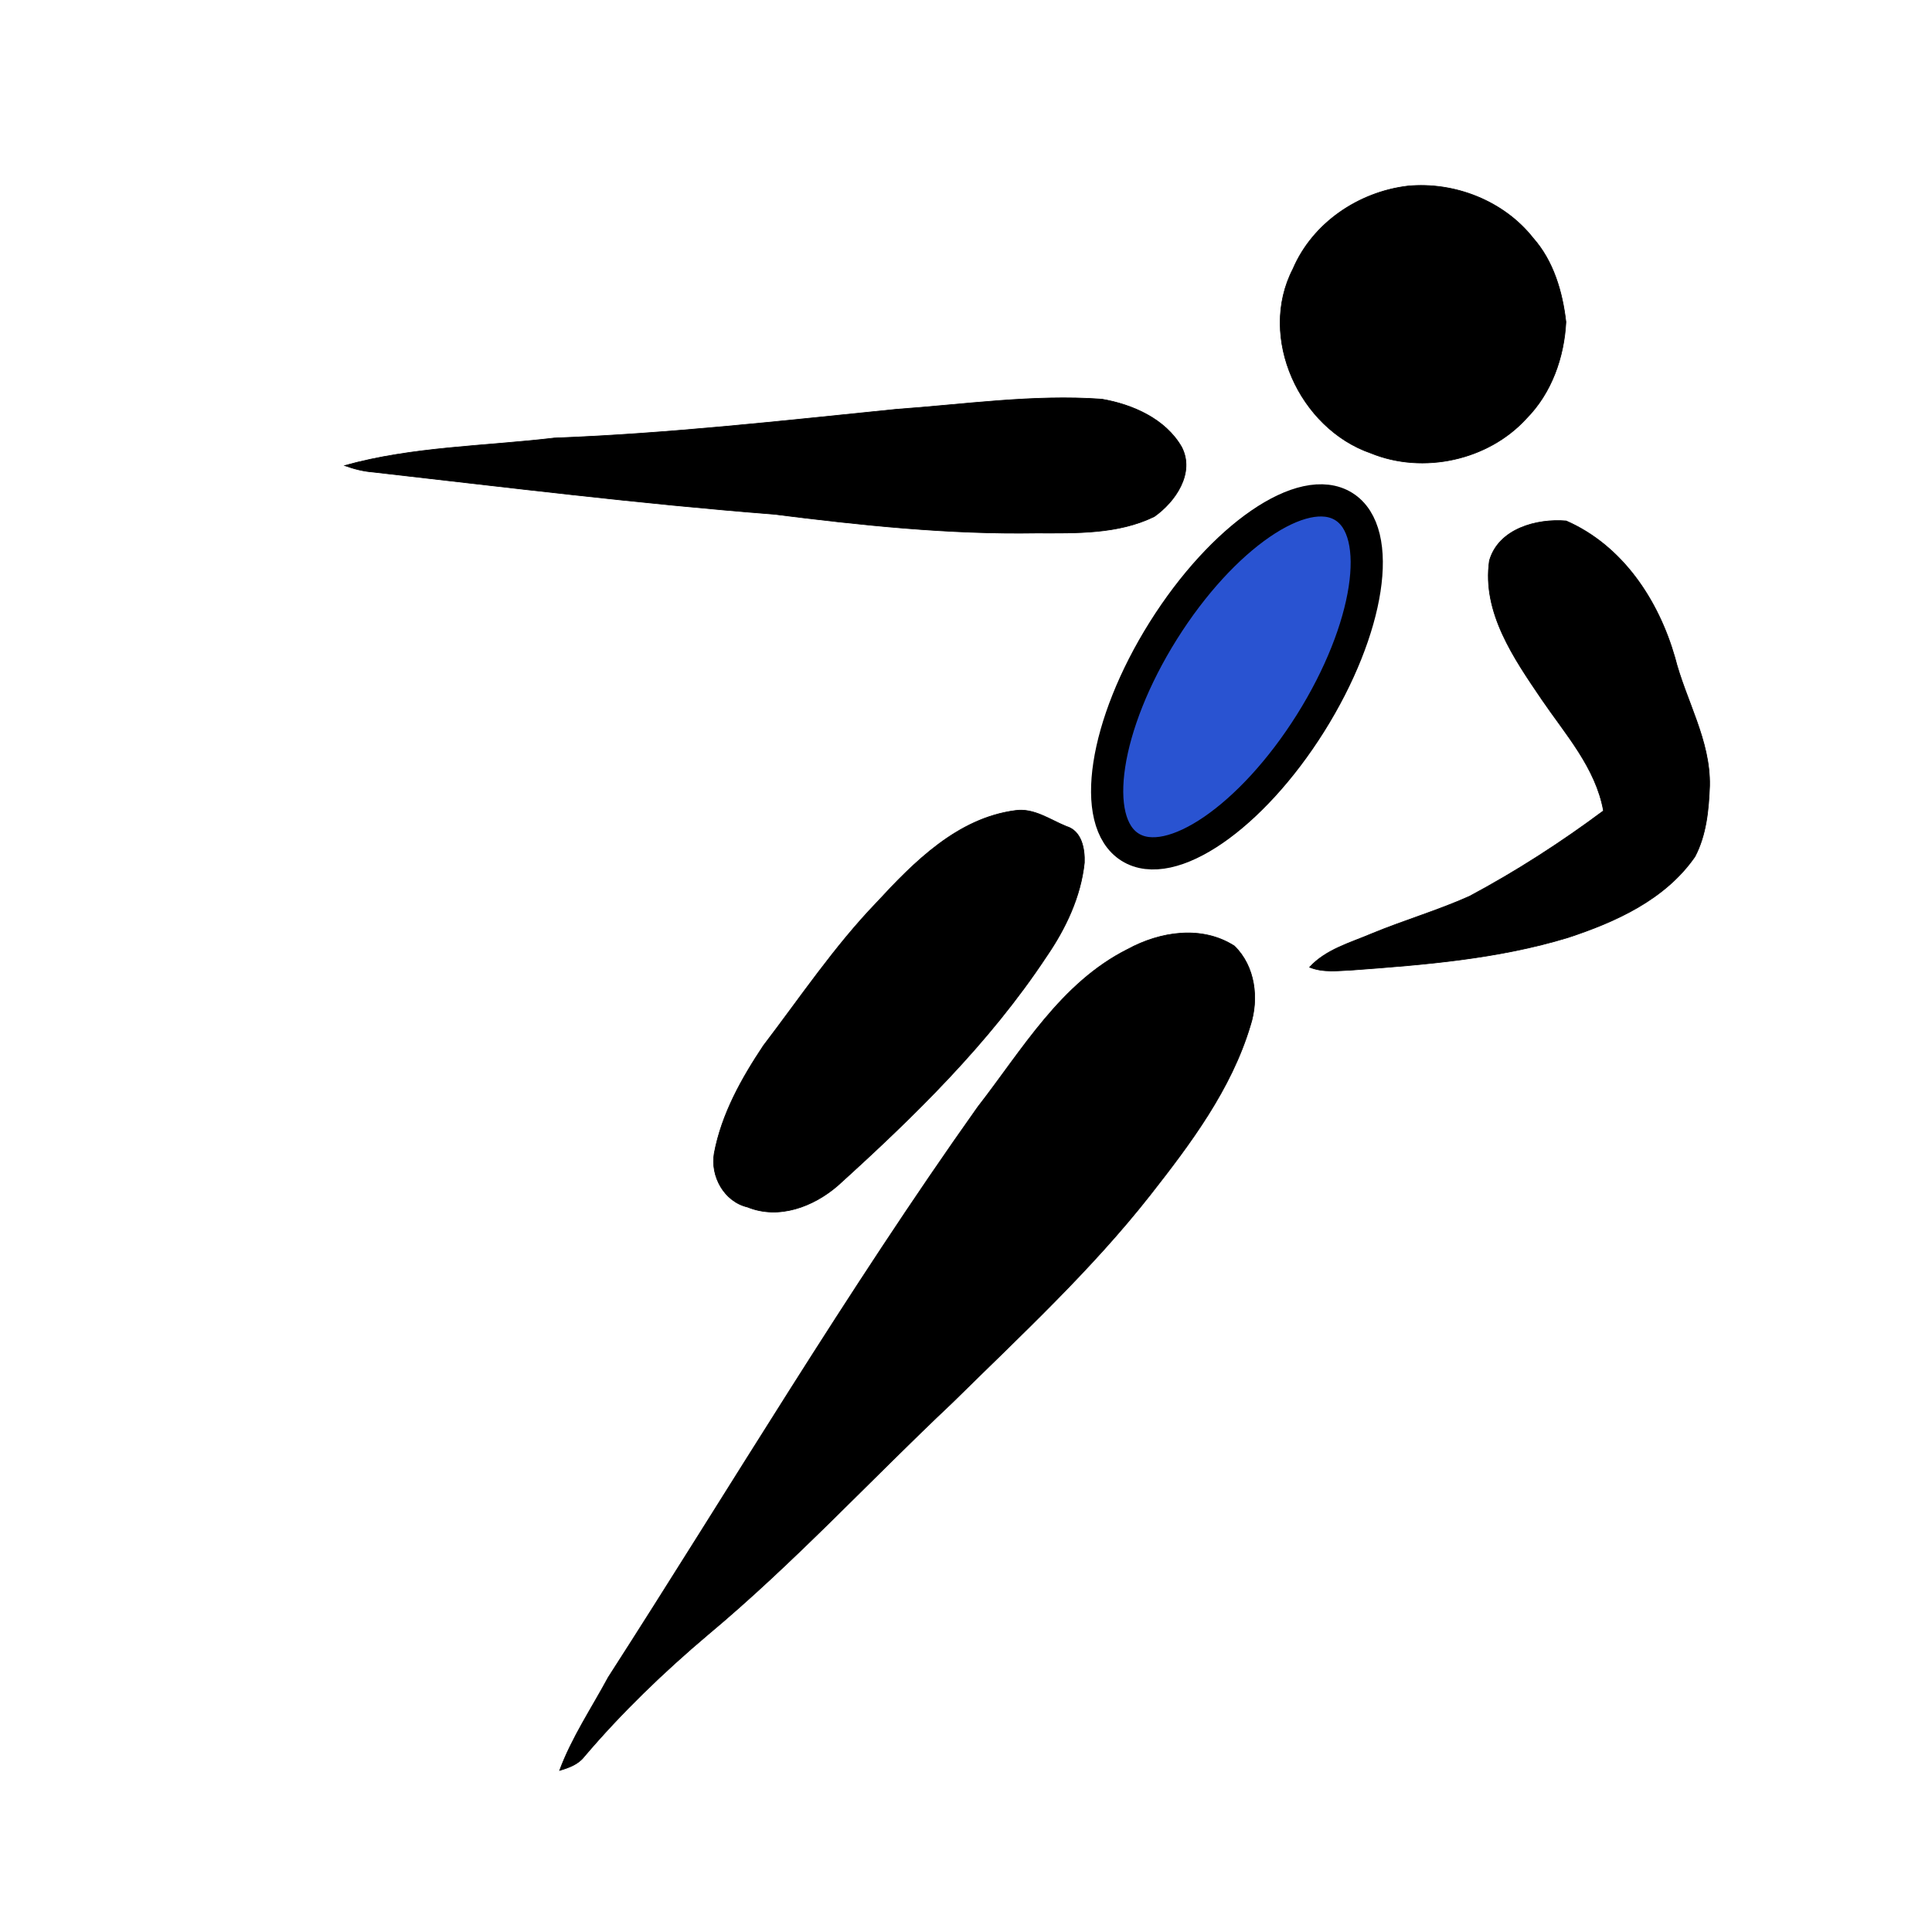 <?xml version="1.0"?><svg width="300" height="300" xmlns="http://www.w3.org/2000/svg">
 <g>
  <title>Layer 1</title>
  <ellipse transform="rotate(32.115 192.073 105.104)" ry="31.22" rx="13.5" id="svg_14" cy="105.104" cx="192.073" stroke-width="5" stroke="#000000" fill="#2953d1"/>
  <g id="svg_1">
   <g id="surface0">
    <path id="svg_2" d="m218.6,28.888c7.242,-0.691 14.895,2.293 19.438,8.053c3.188,3.588 4.58,8.37 5.118,13.048c-0.276,5.476 -2.22,11.029 -6.132,14.98c-5.915,6.511 -16.035,8.712 -24.16,5.393c-11.07,-3.818 -17.6,-17.953 -12.094,-28.597c3.061,-7.162 10.189,-11.961 17.83,-12.877z" stroke-miterlimit="10" stroke-width="0.1" stroke="#000000" fill="none"/>
    <path id="svg_3" d="m218.6,28.888c7.242,-0.691 14.895,2.293 19.438,8.053c3.188,3.588 4.58,8.37 5.118,13.048c-0.276,5.476 -2.22,11.029 -6.132,14.98c-5.915,6.511 -16.035,8.712 -24.16,5.393c-11.07,-3.818 -17.6,-17.953 -12.094,-28.597c3.061,-7.162 10.189,-11.961 17.83,-12.877z"/>
    <path id="svg_4" d="m139.187,63.552c10.613,-0.753 21.235,-2.333 31.893,-1.574c4.785,0.824 9.889,3.06 12.402,7.435c2.098,4.044 -0.974,8.492 -4.238,10.794c-5.65,2.766 -12.159,2.569 -18.295,2.561c-13.651,0.23 -27.262,-1.214 -40.786,-2.92c-20.792,-1.622 -41.494,-4.191 -62.208,-6.541c-1.525,-0.113 -3.011,-0.498 -4.445,-1.015c10.557,-2.939 21.692,-2.99 32.54,-4.277c17.768,-0.677 35.452,-2.672 53.137,-4.463z" stroke-miterlimit="10" stroke-width="0.1" stroke="#000000" fill="none"/>
    <path id="svg_5" d="m139.187,63.552c10.613,-0.753 21.235,-2.333 31.893,-1.574c4.785,0.824 9.889,3.06 12.402,7.435c2.098,4.044 -0.974,8.492 -4.238,10.794c-5.65,2.766 -12.159,2.569 -18.295,2.561c-13.651,0.23 -27.262,-1.214 -40.786,-2.92c-20.792,-1.622 -41.494,-4.191 -62.208,-6.541c-1.525,-0.113 -3.011,-0.498 -4.445,-1.015c10.557,-2.939 21.692,-2.99 32.54,-4.277c17.768,-0.677 35.452,-2.672 53.137,-4.463z"/>
    <path id="svg_6" d="m231.273,87.073c1.405,-4.971 7.334,-6.574 11.93,-6.181c8.738,3.824 14.313,12.273 16.873,21.197c1.691,6.679 5.533,12.849 5.391,19.922c-0.137,3.735 -0.508,7.644 -2.271,11.001c-4.602,6.651 -12.262,10.121 -19.707,12.57c-10.838,3.306 -22.199,4.214 -33.441,5.044c-2.234,0.099 -4.563,0.433 -6.695,-0.437c2.541,-2.78 6.309,-3.786 9.666,-5.218c5.008,-2.073 10.234,-3.589 15.183,-5.809c7.253,-3.88 14.188,-8.35 20.786,-13.265c-1.207,-6.691 -5.893,-11.863 -9.593,-17.304c-4.288,-6.324 -9.282,-13.478 -8.122,-21.52z" stroke-miterlimit="10" stroke-width="0.1" stroke="#000000" fill="none"/>
    <path id="svg_7" d="m231.273,87.073c1.405,-4.971 7.334,-6.574 11.93,-6.181c8.738,3.824 14.313,12.273 16.873,21.197c1.691,6.679 5.533,12.849 5.391,19.922c-0.137,3.735 -0.508,7.644 -2.271,11.001c-4.602,6.651 -12.262,10.121 -19.707,12.57c-10.838,3.306 -22.199,4.214 -33.441,5.044c-2.234,0.099 -4.563,0.433 -6.695,-0.437c2.541,-2.78 6.309,-3.786 9.666,-5.218c5.008,-2.073 10.234,-3.589 15.183,-5.809c7.253,-3.88 14.188,-8.35 20.786,-13.265c-1.207,-6.691 -5.893,-11.863 -9.593,-17.304c-4.288,-6.324 -9.282,-13.478 -8.122,-21.52z"/>
    <path id="svg_8" d="m157.645,125.861c2.885,-0.426 5.389,1.424 7.939,2.457c2.382,0.705 2.88,3.495 2.795,5.651c-0.558,5.309 -2.927,10.265 -5.926,14.62c-8.885,13.43 -20.49,24.759 -32.369,35.512c-3.768,3.26 -9.132,5.313 -14.003,3.334c-3.633,-0.848 -5.794,-4.782 -5.177,-8.353c1.141,-6.095 4.238,-11.614 7.638,-16.72c5.731,-7.506 11.015,-15.395 17.584,-22.217c5.832,-6.32 12.576,-13.109 21.519,-14.284z" stroke-miterlimit="10" stroke-width="0.1" stroke="#000000" fill="none"/>
    <path id="svg_9" d="m157.645,125.861c2.885,-0.426 5.389,1.424 7.939,2.457c2.382,0.705 2.88,3.495 2.795,5.651c-0.558,5.309 -2.927,10.265 -5.926,14.62c-8.885,13.43 -20.49,24.759 -32.369,35.512c-3.768,3.26 -9.132,5.313 -14.003,3.334c-3.633,-0.848 -5.794,-4.782 -5.177,-8.353c1.141,-6.095 4.238,-11.614 7.638,-16.72c5.731,-7.506 11.015,-15.395 17.584,-22.217c5.832,-6.32 12.576,-13.109 21.519,-14.284z"/>
    <path id="svg_10" d="m175.107,147.4c5.043,-2.743 11.504,-3.757 16.566,-0.507c3.244,3.157 3.834,8.185 2.48,12.361c-2.961,9.883 -9.266,18.294 -15.553,26.307c-9.202,11.717 -20.168,21.83 -30.744,32.263c-12.7,11.965 -24.556,24.843 -37.965,36.037c-6.865,5.806 -13.357,12.054 -19.184,18.908c-0.935,1.216 -2.397,1.727 -3.811,2.147c1.893,-5.104 4.979,-9.683 7.552,-14.462c19.037,-29.588 37.016,-59.88 57.394,-88.583c6.888,-8.851 12.879,-19.269 23.265,-24.471z" stroke-miterlimit="10" stroke-width="0.1" stroke="#000000" fill="none"/>
    <path id="svg_11" d="m175.107,147.4c5.043,-2.743 11.504,-3.757 16.566,-0.507c3.244,3.157 3.834,8.185 2.48,12.361c-2.961,9.883 -9.266,18.294 -15.553,26.307c-9.202,11.717 -20.168,21.83 -30.744,32.263c-12.7,11.965 -24.556,24.843 -37.965,36.037c-6.865,5.806 -13.357,12.054 -19.184,18.908c-0.935,1.216 -2.397,1.727 -3.811,2.147c1.893,-5.104 4.979,-9.683 7.552,-14.462c19.037,-29.588 37.016,-59.88 57.394,-88.583c6.888,-8.851 12.879,-19.269 23.265,-24.471z"/>
   </g>
  </g>
 </g>
</svg>